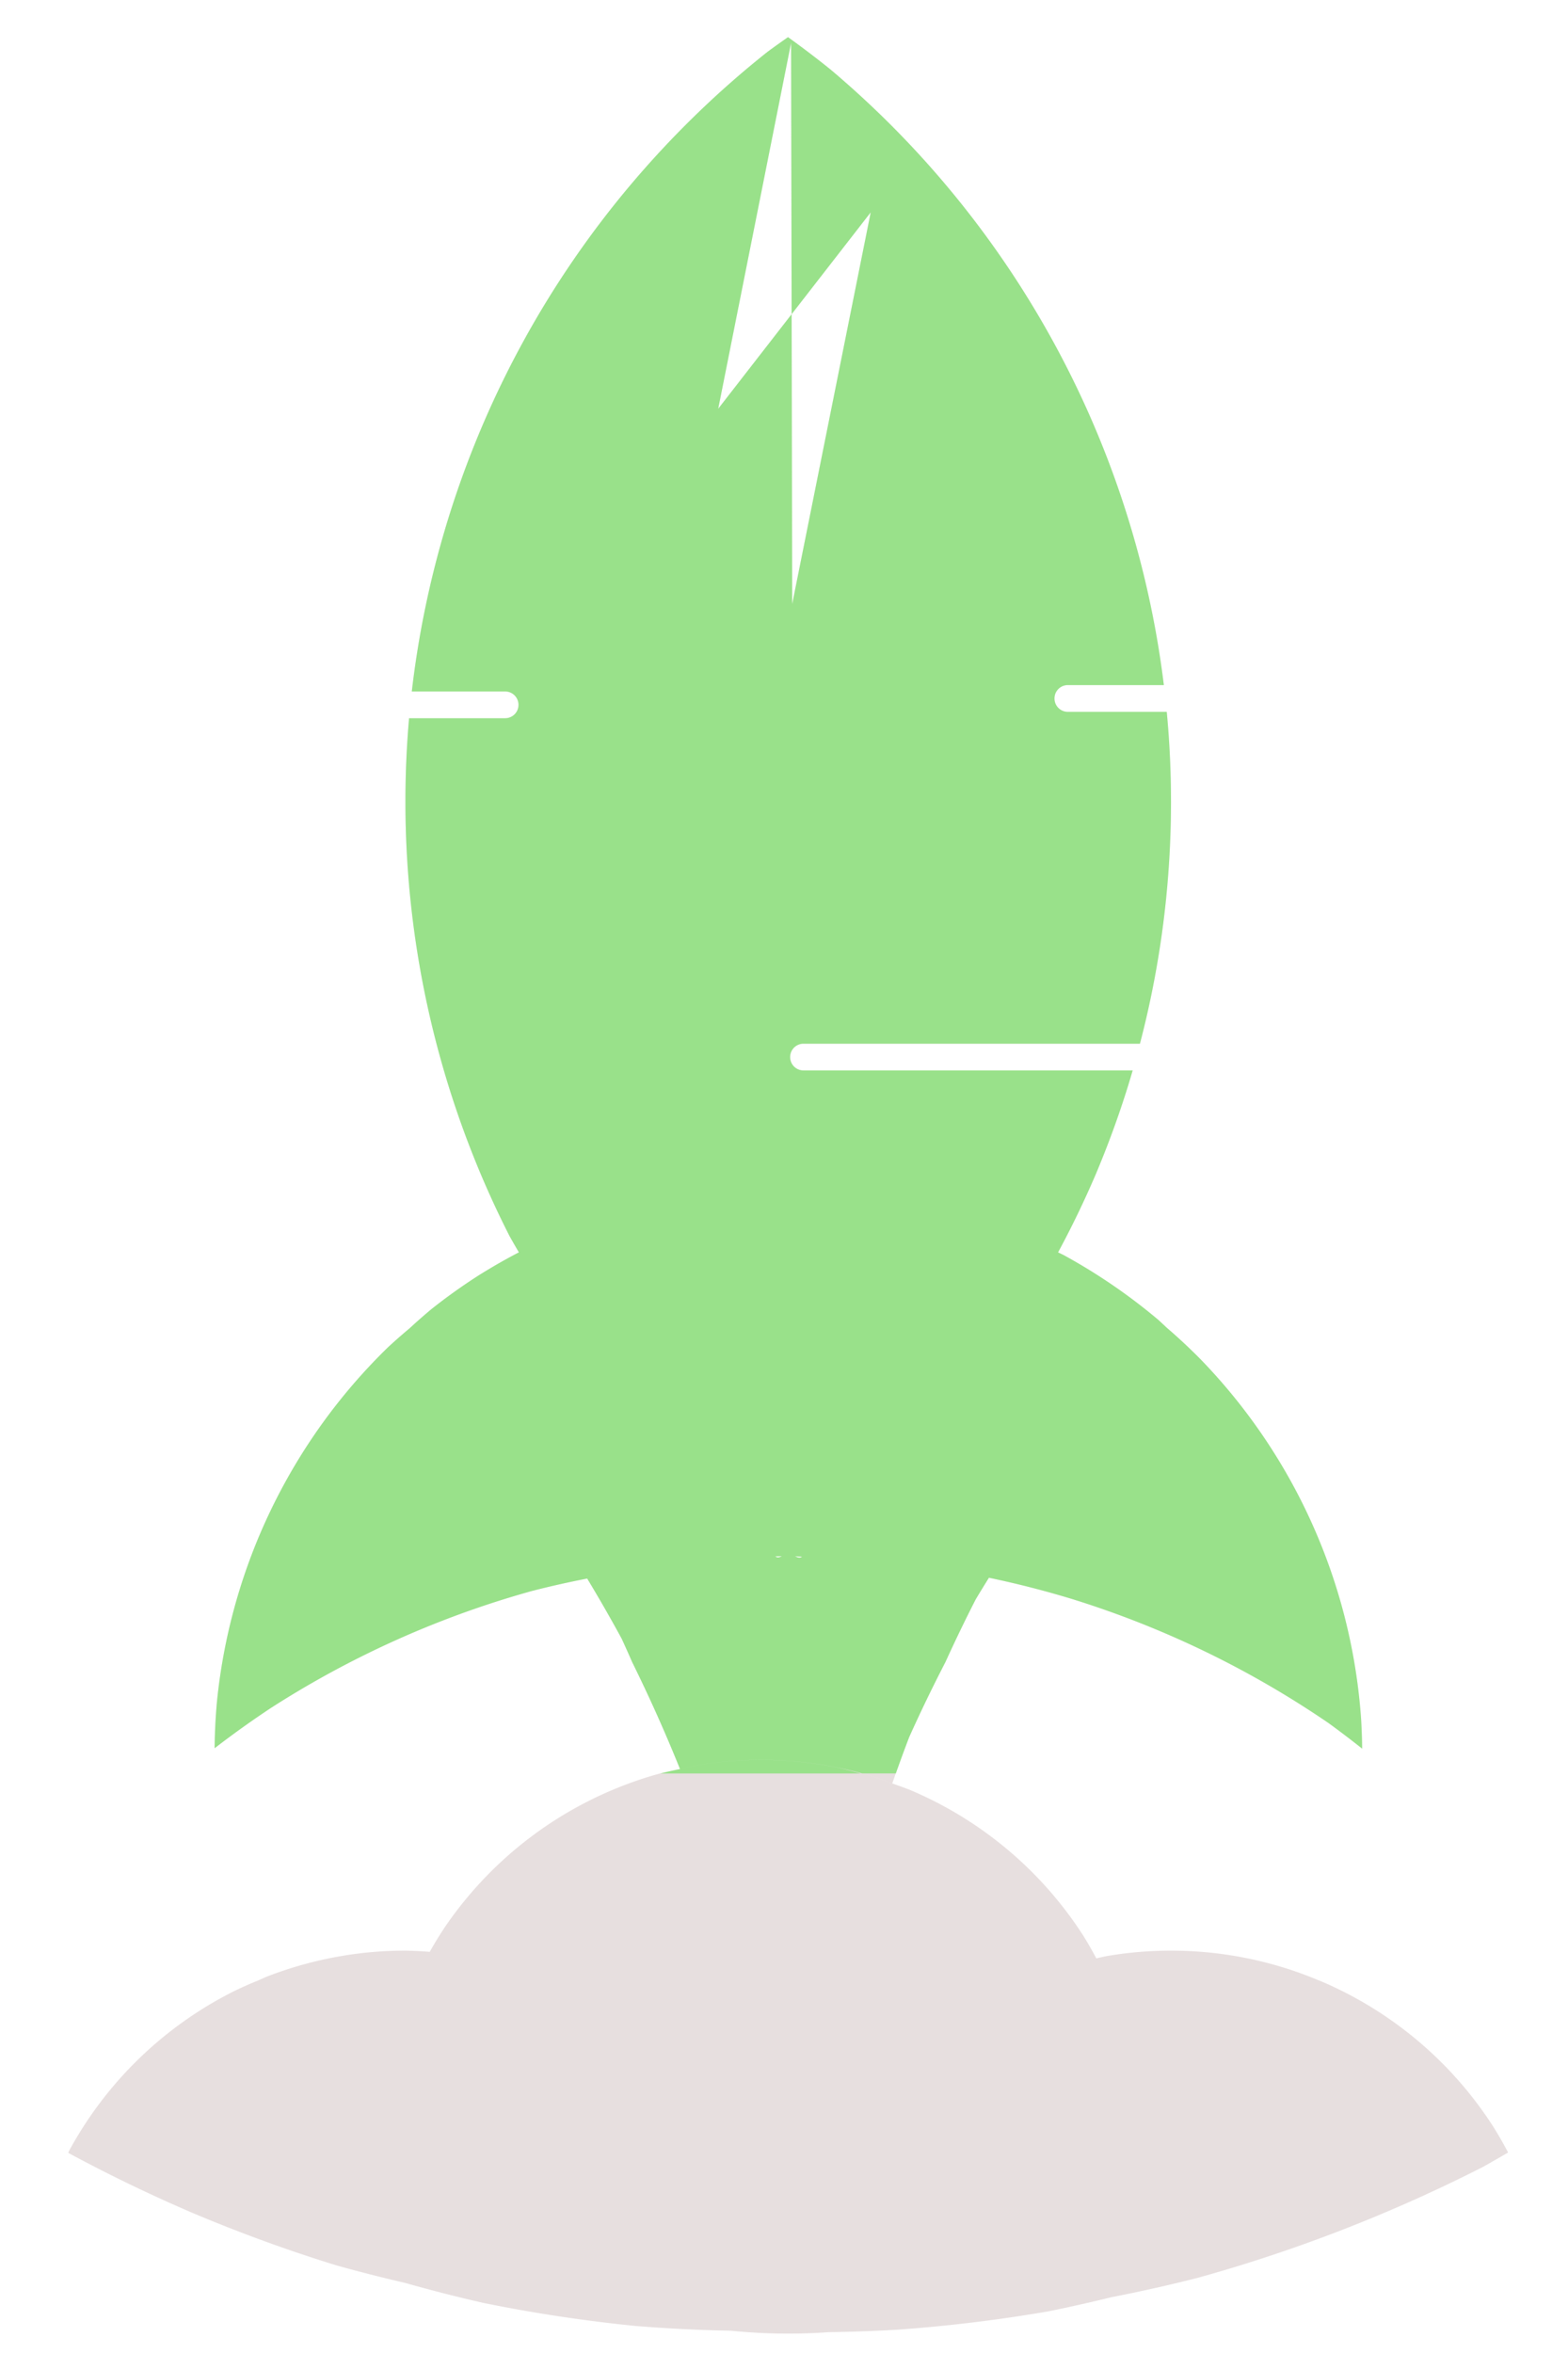 <?xml version="1.0" encoding="UTF-8" standalone="no"?>
<!-- Created with Inkscape (http://www.inkscape.org/) -->

<svg
   xmlns:dc="http://purl.org/dc/elements/1.1/"
   xmlns:cc="http://creativecommons.org/ns#"
   xmlns:rdf="http://www.w3.org/1999/02/22-rdf-syntax-ns#"
   xmlns:svg="http://www.w3.org/2000/svg"
   xmlns="http://www.w3.org/2000/svg"
   xmlns:sodipodi="http://sodipodi.sourceforge.net/DTD/sodipodi-0.dtd"
   xmlns:inkscape="http://www.inkscape.org/namespaces/inkscape"
   width="200"
   height="300"
   viewBox="0 0 52.917 79.375"
   version="1.1"
   id="svg1477"
   inkscape:version="0.92.3 (unknown)"
   sodipodi:docname="logo.svg">
  <defs
     id="defs1471" />
  <sodipodi:namedview
     id="base"
     pagecolor="#ffffff"
     bordercolor="#666666"
     borderopacity="1.0"
     inkscape:pageopacity="0.0"
     inkscape:pageshadow="2"
     inkscape:zoom="1.345"
     inkscape:cx="55.781687"
     inkscape:cy="137.86935"
     inkscape:document-units="px"
     inkscape:current-layer="layer1"
     showgrid="false"
     units="px"
     inkscape:window-width="1301"
     inkscape:window-height="744"
     inkscape:window-x="65"
     inkscape:window-y="24"
     inkscape:window-maximized="1" />
  <g
     inkscape:label="Layer 1"
     inkscape:groupmode="layer"
     id="layer1"
     transform="translate(0,-217.625)">
    <path
       inkscape:connector-curvature="0"
       id="path1645"
       d="m 91.285,244.87 a 51.676,51.676 0 0 1 -51.676,51.676 51.676,51.676 0 0 1 -51.676,-51.676 51.676,51.676 0 0 1 51.676,-51.676 51.676,51.676 0 0 1 51.676,51.676 z"
       style="opacity:1;fill:none;fill-opacity:0.851;stroke:#00ff00;stroke-width:0;stroke-miterlimit:4;stroke-dasharray:none" />
    <g
       id="g837"
       transform="translate(-12.983,-0.197)">
      <path
         inkscape:connector-curvature="0"
         id="path1619"
         d="m 39.577,219.075 c -0.232,0.162 -0.463,0.326 -0.691,0.494 -0.843,0.669 -1.653,1.381 -2.425,2.131 -0.772,0.75 -1.507,1.539 -2.201,2.362 -0.694,0.824 -1.346,1.681 -1.954,2.57 -0.608,0.889 -1.171,1.807 -1.687,2.752 -0.516,0.945 -0.985,1.915 -1.404,2.907 -0.419,0.992 -0.789,2.004 -1.107,3.033 -0.318,1.029 -0.585,2.073 -0.799,3.128 -0.181,0.892 -0.324,1.792 -0.429,2.696 h 3.15 c 0.25,0 0.451,0.201 0.451,0.451 0,0.25 -0.201,0.451 -0.451,0.451 h -3.242 c -0.082,0.937 -0.123,1.877 -0.123,2.818 0,0.762 0.027,1.524 0.081,2.285 0.076,1.074 0.206,2.144 0.389,3.205 0.183,1.061 0.419,2.113 0.707,3.15 0.288,1.038 0.628,2.06 1.018,3.064 0.39,1.004 0.83,1.987 1.319,2.947 0.103,0.184 0.208,0.367 0.315,0.549 a 19.379,19.379 0 0 0 -1.38,0.792 19.379,19.379 0 0 0 -1.576,1.127 19.379,19.379 0 0 0 -0.728,0.64 19.379,19.379 0 0 0 -0.727,0.638 19.379,19.379 0 0 0 -1.32,1.417 19.379,19.379 0 0 0 -1.172,1.542 19.379,19.379 0 0 0 -1.012,1.651 19.379,19.379 0 0 0 -0.843,1.744 19.379,19.379 0 0 0 -0.664,1.82 19.379,19.379 0 0 0 -0.479,1.877 19.379,19.379 0 0 0 -0.289,1.915 19.379,19.379 0 0 0 -0.078,1.565 32.298,32.298 0 0 1 1.91,-1.365 32.298,32.298 0 0 1 2.8,-1.606 32.298,32.298 0 0 1 2.947,-1.319 32.298,32.298 0 0 1 3.064,-1.018 32.298,32.298 0 0 1 1.852,-0.416 c 0.404,0.668 0.793,1.346 1.166,2.032 0.12,0.262 0.238,0.525 0.353,0.789 0.584,1.181 1.122,2.384 1.614,3.606 0.181,-0.045 0.363,-0.086 0.546,-0.123 0.424,-0.073 0.852,-0.125 1.282,-0.156 0.304,-0.022 0.609,-0.032 0.914,-0.032 0.431,10e-6 0.861,0.022 1.29,0.065 0.429,0.043 0.855,0.107 1.277,0.193 0.422,0.086 0.84,0.192 1.251,0.32 0.203,0.068 0.404,0.142 0.603,0.22 0.182,-0.525 0.372,-1.046 0.571,-1.565 0.384,-0.854 0.792,-1.697 1.222,-2.529 0.326,-0.715 0.667,-1.423 1.025,-2.122 0.146,-0.243 0.294,-0.484 0.444,-0.725 a 32.298,32.298 0 0 1 2.774,0.708 32.298,32.298 0 0 1 3.033,1.107 32.298,32.298 0 0 1 2.907,1.404 32.298,32.298 0 0 1 2.752,1.687 32.298,32.298 0 0 1 1.129,0.859 19.379,19.379 0 0 0 -0.036,-1.016 19.379,19.379 0 0 0 -0.233,-1.923 19.379,19.379 0 0 0 -0.424,-1.89 19.379,19.379 0 0 0 -0.611,-1.838 19.379,19.379 0 0 0 -0.791,-1.768 19.379,19.379 0 0 0 -0.964,-1.68 19.379,19.379 0 0 0 -1.127,-1.576 19.379,19.379 0 0 0 -1.278,-1.455 19.379,19.379 0 0 0 -1.141,-1.063 19.379,19.379 0 0 0 -0.276,-0.257 19.379,19.379 0 0 0 -1.542,-1.172 19.379,19.379 0 0 0 -1.651,-1.012 19.379,19.379 0 0 0 -0.188,-0.091 c 0.462,-0.855 0.884,-1.73 1.267,-2.623 0.419,-0.992 0.789,-2.004 1.107,-3.033 0.049,-0.16 0.097,-0.32 0.144,-0.481 H 40.1 c -0.25,0 -0.451,-0.201 -0.451,-0.451 0,-0.25 0.201,-0.451 0.451,-0.451 H 51.454 c 0.151,-0.578 0.286,-1.159 0.405,-1.745 0.214,-1.055 0.375,-2.121 0.482,-3.192 0.107,-1.071 0.161,-2.148 0.161,-3.224 0,-0.762 -0.027,-1.524 -0.081,-2.285 -0.018,-0.25 -0.039,-0.5 -0.062,-0.749 h -3.338 c -0.25,0 -0.451,-0.201 -0.451,-0.451 0,-0.25 0.201,-0.451 0.451,-0.451 h 3.24 c -0.064,-0.519 -0.14,-1.037 -0.229,-1.553 -0.183,-1.061 -0.419,-2.113 -0.707,-3.15 -0.288,-1.038 -0.628,-2.06 -1.018,-3.064 -0.39,-1.004 -0.83,-1.987 -1.319,-2.947 -0.488,-0.96 -1.025,-1.894 -1.606,-2.8 -0.582,-0.906 -1.209,-1.783 -1.878,-2.626 -0.669,-0.844 -1.38,-1.653 -2.131,-2.426 -0.75,-0.772 -1.539,-1.507 -2.362,-2.201 -0.468,-0.377 -0.947,-0.741 -1.435,-1.091 z m 3.515,58.911 a 12.919,12.919 0 0 0 -0.603,-0.22 12.919,12.919 0 0 0 -1.251,-0.32 12.919,12.919 0 0 0 -1.277,-0.193 12.919,12.919 0 0 0 -1.29,-0.065 12.919,12.919 0 0 0 -0.914,0.032 12.919,12.919 0 0 0 -1.282,0.156 12.919,12.919 0 0 0 -0.546,0.123 12.919,12.919 0 0 0 -0.714,0.16 12.919,12.919 0 0 0 -1.225,0.407 12.919,12.919 0 0 0 -1.179,0.528 12.919,12.919 0 0 0 -1.12,0.642 12.919,12.919 0 0 0 -1.05,0.751 12.919,12.919 0 0 0 -0.97,0.852 12.919,12.919 0 0 0 -0.88,0.945 12.919,12.919 0 0 0 -0.782,1.028 12.919,12.919 0 0 0 -0.523,0.853 12.919,12.919 0 0 0 -0.82,-0.041 12.919,12.919 0 0 0 -0.914,0.032 12.919,12.919 0 0 0 -1.282,0.156 12.919,12.919 0 0 0 -1.26,0.283 12.919,12.919 0 0 0 -1.225,0.407 12.919,12.919 0 0 0 -0.267,0.119 12.919,12.919 0 0 0 -0.912,0.408 12.919,12.919 0 0 0 -1.12,0.643 12.919,12.919 0 0 0 -1.05,0.751 12.919,12.919 0 0 0 -0.97,0.852 12.919,12.919 0 0 0 -0.88,0.945 12.919,12.919 0 0 0 -0.781,1.028 12.919,12.919 0 0 0 -0.675,1.101 12.919,12.919 0 0 0 -0.046,0.096 51.676,51.676 0 0 0 4.179,2.019 51.676,51.676 0 0 0 4.852,1.771 51.676,51.676 0 0 0 2.337,0.597 51.676,51.676 0 0 0 2.668,0.681 51.676,51.676 0 0 0 5.108,0.772 51.676,51.676 0 0 0 3.224,0.161 19.379,19.379 0 0 0 1.935,0.097 19.379,19.379 0 0 0 1.371,-0.049 51.676,51.676 0 0 0 2.285,-0.081 51.676,51.676 0 0 0 5.128,-0.622 51.676,51.676 0 0 0 2.116,-0.475 51.676,51.676 0 0 0 2.924,-0.656 51.676,51.676 0 0 0 4.902,-1.629 51.676,51.676 0 0 0 4.715,-2.11 51.676,51.676 0 0 0 0.85,-0.487 12.919,12.919 0 0 0 -0.5,-0.871 12.919,12.919 0 0 0 -0.751,-1.05 12.919,12.919 0 0 0 -0.852,-0.97 12.919,12.919 0 0 0 -0.945,-0.88 12.919,12.919 0 0 0 -1.028,-0.781 12.919,12.919 0 0 0 -1.101,-0.675 12.919,12.919 0 0 0 -1.163,-0.562 12.919,12.919 0 0 0 -0.068,-0.025 12.919,12.919 0 0 0 -1.145,-0.418 12.919,12.919 0 0 0 -1.251,-0.32 12.919,12.919 0 0 0 -1.277,-0.193 12.919,12.919 0 0 0 -1.29,-0.065 12.919,12.919 0 0 0 -0.914,0.032 12.919,12.919 0 0 0 -1.282,0.156 12.919,12.919 0 0 0 -0.329,0.074 12.919,12.919 0 0 0 -0.436,-0.76 12.919,12.919 0 0 0 -0.751,-1.05 12.919,12.919 0 0 0 -0.852,-0.97 12.919,12.919 0 0 0 -0.945,-0.88 12.919,12.919 0 0 0 -1.028,-0.781 12.919,12.919 0 0 0 -1.101,-0.675 12.919,12.919 0 0 0 -1.163,-0.562 12.919,12.919 0 0 0 -0.61,-0.223 z m -3.412,-58.718 0.018,9.152 2.669,-3.435 -2.65,13.213 v 0.108 l -0.019,-9.886 -2.477,3.189 z m -0.312,51.05 c -0.073,0.032 -0.145,0.065 -0.219,0.007 0.073,-0.004 0.146,-0.004 0.219,-0.007 z m 0.446,0.004 c 0.078,0.004 0.156,0.007 0.235,0.013 -0.077,0.056 -0.156,0.022 -0.235,-0.013 z"
         style="opacity:0.447;fill:#c8b7b7;fill-opacity:0.971;stroke:#241c1c;stroke-width:0;stroke-miterlimit:4;stroke-dasharray:none" />
      <path
         inkscape:connector-curvature="0"
         id="path1389"
         d="m 39.577,219.075 c -0.232,0.162 -0.463,0.326 -0.691,0.494 -0.843,0.669 -1.653,1.381 -2.425,2.131 -0.772,0.75 -1.507,1.539 -2.201,2.362 -0.694,0.824 -1.346,1.681 -1.954,2.57 -0.608,0.889 -1.171,1.807 -1.687,2.752 -0.516,0.945 -0.985,1.915 -1.404,2.907 -0.419,0.992 -0.789,2.004 -1.107,3.033 -0.318,1.029 -0.585,2.073 -0.799,3.128 -0.181,0.892 -0.324,1.792 -0.429,2.696 h 3.15 c 0.25,0 0.451,0.201 0.451,0.451 0,0.25 -0.201,0.451 -0.451,0.451 h -3.242 c -0.082,0.937 -0.123,1.877 -0.123,2.818 0,0.762 0.027,1.524 0.081,2.285 0.076,1.074 0.206,2.144 0.389,3.205 0.183,1.061 0.419,2.113 0.707,3.15 0.288,1.038 0.628,2.06 1.018,3.064 0.39,1.004 0.83,1.987 1.319,2.947 0.103,0.184 0.208,0.367 0.315,0.549 a 19.379,19.379 0 0 0 -1.38,0.792 19.379,19.379 0 0 0 -1.576,1.127 19.379,19.379 0 0 0 -0.728,0.64 19.379,19.379 0 0 0 -0.727,0.638 19.379,19.379 0 0 0 -1.32,1.417 19.379,19.379 0 0 0 -1.172,1.542 19.379,19.379 0 0 0 -1.012,1.651 19.379,19.379 0 0 0 -0.843,1.744 19.379,19.379 0 0 0 -0.664,1.82 19.379,19.379 0 0 0 -0.479,1.877 19.379,19.379 0 0 0 -0.289,1.915 19.379,19.379 0 0 0 -0.078,1.565 32.298,32.298 0 0 1 1.91,-1.365 32.298,32.298 0 0 1 2.8,-1.606 32.298,32.298 0 0 1 2.947,-1.319 32.298,32.298 0 0 1 3.064,-1.018 32.298,32.298 0 0 1 1.852,-0.416 c 0.404,0.668 0.793,1.346 1.166,2.032 0.12,0.262 0.238,0.525 0.353,0.789 0.584,1.181 1.122,2.384 1.614,3.606 0.181,-0.045 0.363,-0.086 0.546,-0.123 0.424,-0.073 0.852,-0.125 1.282,-0.156 0.304,-0.022 0.609,-0.032 0.914,-0.032 0.431,2e-5 0.861,0.022 1.29,0.065 0.429,0.043 0.855,0.107 1.277,0.193 0.283,0.057 0.563,0.125 0.841,0.201 h 1.134 c 0.146,-0.41 0.295,-0.82 0.451,-1.226 0.384,-0.854 0.792,-1.697 1.222,-2.529 0.326,-0.715 0.667,-1.423 1.025,-2.122 0.146,-0.243 0.294,-0.484 0.444,-0.725 a 32.298,32.298 0 0 1 2.774,0.708 32.298,32.298 0 0 1 3.033,1.107 32.298,32.298 0 0 1 2.907,1.404 32.298,32.298 0 0 1 2.752,1.687 32.298,32.298 0 0 1 1.129,0.859 19.379,19.379 0 0 0 -0.036,-1.016 19.379,19.379 0 0 0 -0.233,-1.923 19.379,19.379 0 0 0 -0.424,-1.89 19.379,19.379 0 0 0 -0.611,-1.838 19.379,19.379 0 0 0 -0.791,-1.768 19.379,19.379 0 0 0 -0.964,-1.68 19.379,19.379 0 0 0 -1.127,-1.576 19.379,19.379 0 0 0 -1.278,-1.455 19.379,19.379 0 0 0 -1.141,-1.063 19.379,19.379 0 0 0 -0.276,-0.257 19.379,19.379 0 0 0 -1.542,-1.172 19.379,19.379 0 0 0 -1.651,-1.012 19.379,19.379 0 0 0 -0.188,-0.091 c 0.462,-0.855 0.884,-1.73 1.267,-2.623 0.419,-0.992 0.789,-2.004 1.107,-3.033 0.049,-0.16 0.097,-0.32 0.144,-0.481 H 40.1 c -0.25,0 -0.451,-0.201 -0.451,-0.451 0,-0.25 0.201,-0.451 0.451,-0.451 h 11.354 c 0.151,-0.578 0.286,-1.159 0.405,-1.745 0.214,-1.055 0.375,-2.121 0.482,-3.192 0.107,-1.071 0.161,-2.148 0.161,-3.224 0,-0.762 -0.027,-1.524 -0.081,-2.285 -0.018,-0.25 -0.039,-0.5 -0.062,-0.749 h -3.338 c -0.25,0 -0.451,-0.201 -0.451,-0.451 0,-0.25 0.201,-0.451 0.451,-0.451 h 3.24 c -0.064,-0.519 -0.14,-1.037 -0.229,-1.553 -0.183,-1.061 -0.419,-2.113 -0.707,-3.15 -0.288,-1.038 -0.628,-2.06 -1.018,-3.064 -0.39,-1.004 -0.83,-1.987 -1.319,-2.947 -0.488,-0.96 -1.025,-1.894 -1.606,-2.8 -0.582,-0.906 -1.209,-1.783 -1.878,-2.626 -0.669,-0.844 -1.38,-1.653 -2.131,-2.426 -0.75,-0.772 -1.539,-1.507 -2.362,-2.201 -0.468,-0.377 -0.947,-0.741 -1.435,-1.091 z m 1.661,58.372 a 12.919,12.919 0 0 0 -1.277,-0.193 12.919,12.919 0 0 0 -1.29,-0.065 12.919,12.919 0 0 0 -0.914,0.032 12.919,12.919 0 0 0 -1.282,0.156 12.919,12.919 0 0 0 -0.546,0.123 12.919,12.919 0 0 0 -0.658,0.148 h 6.754 a 12.919,12.919 0 0 0 -0.787,-0.201 z m -1.557,-58.178 0.018,9.152 2.669,-3.435 -2.65,13.213 v 0.108 l -0.019,-9.886 -2.477,3.189 z m -0.312,51.05 c -0.073,0.032 -0.145,0.065 -0.219,0.007 0.073,-0.004 0.146,-0.004 0.219,-0.007 z m 0.446,0.004 c 0.078,0.004 0.156,0.007 0.235,0.013 -0.077,0.056 -0.156,0.022 -0.235,-0.013 z"
         style="opacity:0.447;fill:#2ee516;fill-opacity:0.941;stroke:#241c1c;stroke-width:0;stroke-miterlimit:4;stroke-dasharray:none" />
    </g>
    <path
       style="opacity:0.447;fill:none;fill-opacity:1;stroke:#609d84;stroke-width:0;stroke-miterlimit:4;stroke-dasharray:none;stroke-opacity:1"
       d="m 35.338,296.229 c -4.449,-0.402 -9.436,-1.5 -13.302,-2.93 -2.342,-0.866 -6.537,-2.799 -6.537,-3.011 0,-0.371 1.415,-2.114 2.626,-3.235 2.142,-1.983 5.538,-3.338 8.397,-3.349 0.942,-0.004 1.011,-0.05 1.898,-1.268 1.192,-1.638 2.774,-2.923 4.794,-3.896 l 1.62,-0.781 4.159,-0.067 c 2.403,-0.038 4.159,0.016 4.159,0.13 0,0.108 0.631,0.517 1.402,0.908 1.681,0.853 3.725,2.651 4.667,4.103 l 0.685,1.058 1.773,-0.125 c 3.379,-0.238 6.918,1.015 9.429,3.339 1.163,1.077 2.569,2.818 2.569,3.181 0,0.248 -4.825,2.445 -7.067,3.218 -2.938,1.013 -6.963,1.98 -9.949,2.39 -3.049,0.419 -8.576,0.582 -11.321,0.334 z"
       id="path1397"
       inkscape:connector-curvature="0" />
    <path
       style="opacity:0.447;fill:none;fill-opacity:1;stroke:#609d84;stroke-width:0;stroke-miterlimit:4;stroke-dasharray:none;stroke-opacity:1"
       d="m 35.338,296.229 c -4.449,-0.402 -9.436,-1.5 -13.302,-2.93 -2.342,-0.866 -6.537,-2.799 -6.537,-3.011 0,-0.371 1.415,-2.114 2.626,-3.235 2.142,-1.983 5.538,-3.338 8.397,-3.349 0.942,-0.004 1.011,-0.05 1.898,-1.268 1.192,-1.638 2.774,-2.923 4.794,-3.896 l 1.62,-0.781 4.159,-0.067 c 2.403,-0.038 4.159,0.016 4.159,0.13 0,0.108 0.631,0.517 1.402,0.908 1.681,0.853 3.725,2.651 4.667,4.103 l 0.685,1.058 1.773,-0.125 c 3.379,-0.238 6.918,1.015 9.429,3.339 1.163,1.077 2.569,2.818 2.569,3.181 0,0.248 -4.825,2.445 -7.067,3.218 -2.938,1.013 -6.963,1.98 -9.949,2.39 -3.049,0.419 -8.576,0.582 -11.321,0.334 z"
       id="path1399"
       inkscape:connector-curvature="0" />
    <path
       style="opacity:0.447;fill:none;fill-opacity:1;stroke:#cccccc;stroke-width:0;stroke-miterlimit:4;stroke-dasharray:none;stroke-opacity:1"
       d="m 11.155,287.735 c -2.691,-1.77 -5.143,-3.807 -7.861,-6.529 -7.376,-7.387 -11.82,-15.544 -14.146,-25.963 -1.166,-5.225 -1.181,-15.568 -0.03,-20.737 2.264,-10.165 6.829,-18.623 13.891,-25.74 6.55,-6.601 13.59,-10.818 22.266,-13.339 5.521,-1.604 9.194,-2.016 16.076,-1.801 6.797,0.212 9.066,0.603 14.985,2.583 7.349,2.459 13.832,6.519 19.637,12.297 7.259,7.226 11.924,15.915 14.19,26.432 0.925,4.294 0.927,15.668 0.004,19.991 -1.443,6.754 -4.072,13.024 -7.796,18.591 -3.876,5.794 -11.222,12.749 -16.663,15.774 l -1.749,0.973 -1.163,-1.619 c -2.271,-3.163 -7.087,-5.39 -10.96,-5.069 -1.053,0.087 -1.914,0.042 -1.914,-0.1 0,-0.643 -3.331,-3.87 -4.799,-4.649 -0.896,-0.475 -1.629,-1.069 -1.629,-1.319 0,-0.25 0.653,-1.753 1.45,-3.34 l 1.45,-2.885 1.317,0.244 c 1.902,0.353 6.054,2.141 8.761,3.773 1.286,0.776 2.43,1.411 2.541,1.411 0.316,0 -0.149,-2.798 -0.892,-5.372 -1.126,-3.898 -4.071,-7.855 -7.73,-10.383 l -1.495,-1.033 1.003,-2.231 c 0.552,-1.227 1.115,-2.592 1.251,-3.034 l 0.248,-0.804 h -5.738 c -3.587,0 -5.738,-0.134 -5.738,-0.357 0,-0.224 2.187,-0.357 5.848,-0.357 h 5.848 l 0.241,-1.161 c 0.55,-2.651 0.9,-6.987 0.693,-8.571 l -0.222,-1.696 h -1.74 c -0.957,0 -1.74,-0.161 -1.74,-0.357 0,-0.196 0.805,-0.357 1.79,-0.357 h 1.79 l -0.224,-1.518 c -0.978,-6.625 -5.584,-14.783 -10.824,-19.17 l -1.759,-1.473 -2.095,1.744 c -4.453,3.706 -8.374,10.151 -9.946,16.349 -0.481,1.895 -0.874,3.666 -0.874,3.935 0,0.351 0.514,0.49 1.807,0.49 1.114,0 1.722,0.137 1.586,0.357 -0.121,0.196 -0.925,0.357 -1.785,0.357 -1.55,0 -1.566,0.012 -1.675,1.339 -0.35,4.232 1.066,11.424 2.998,15.227 0.573,1.128 0.616,1.444 0.227,1.691 -0.263,0.167 -0.59,0.306 -0.726,0.309 -0.506,0.011 -4.663,4.113 -5.707,5.631 -0.595,0.865 -1.476,2.542 -1.957,3.726 -0.92,2.263 -1.654,6.719 -1.108,6.719 0.174,0 0.839,-0.398 1.478,-0.885 2.54,-1.937 9.635,-4.773 10.812,-4.321 0.448,0.172 3.177,5.551 2.903,5.721 -0.056,0.035 -1.186,0.585 -2.51,1.224 -1.683,0.812 -2.901,1.732 -4.045,3.057 -1.526,1.768 -1.769,1.909 -3.595,2.098 -3.47,0.358 -7.055,2.459 -9.435,5.528 l -0.908,1.172 z"
       id="path831"
       inkscape:connector-curvature="0" />
  </g>
</svg>
